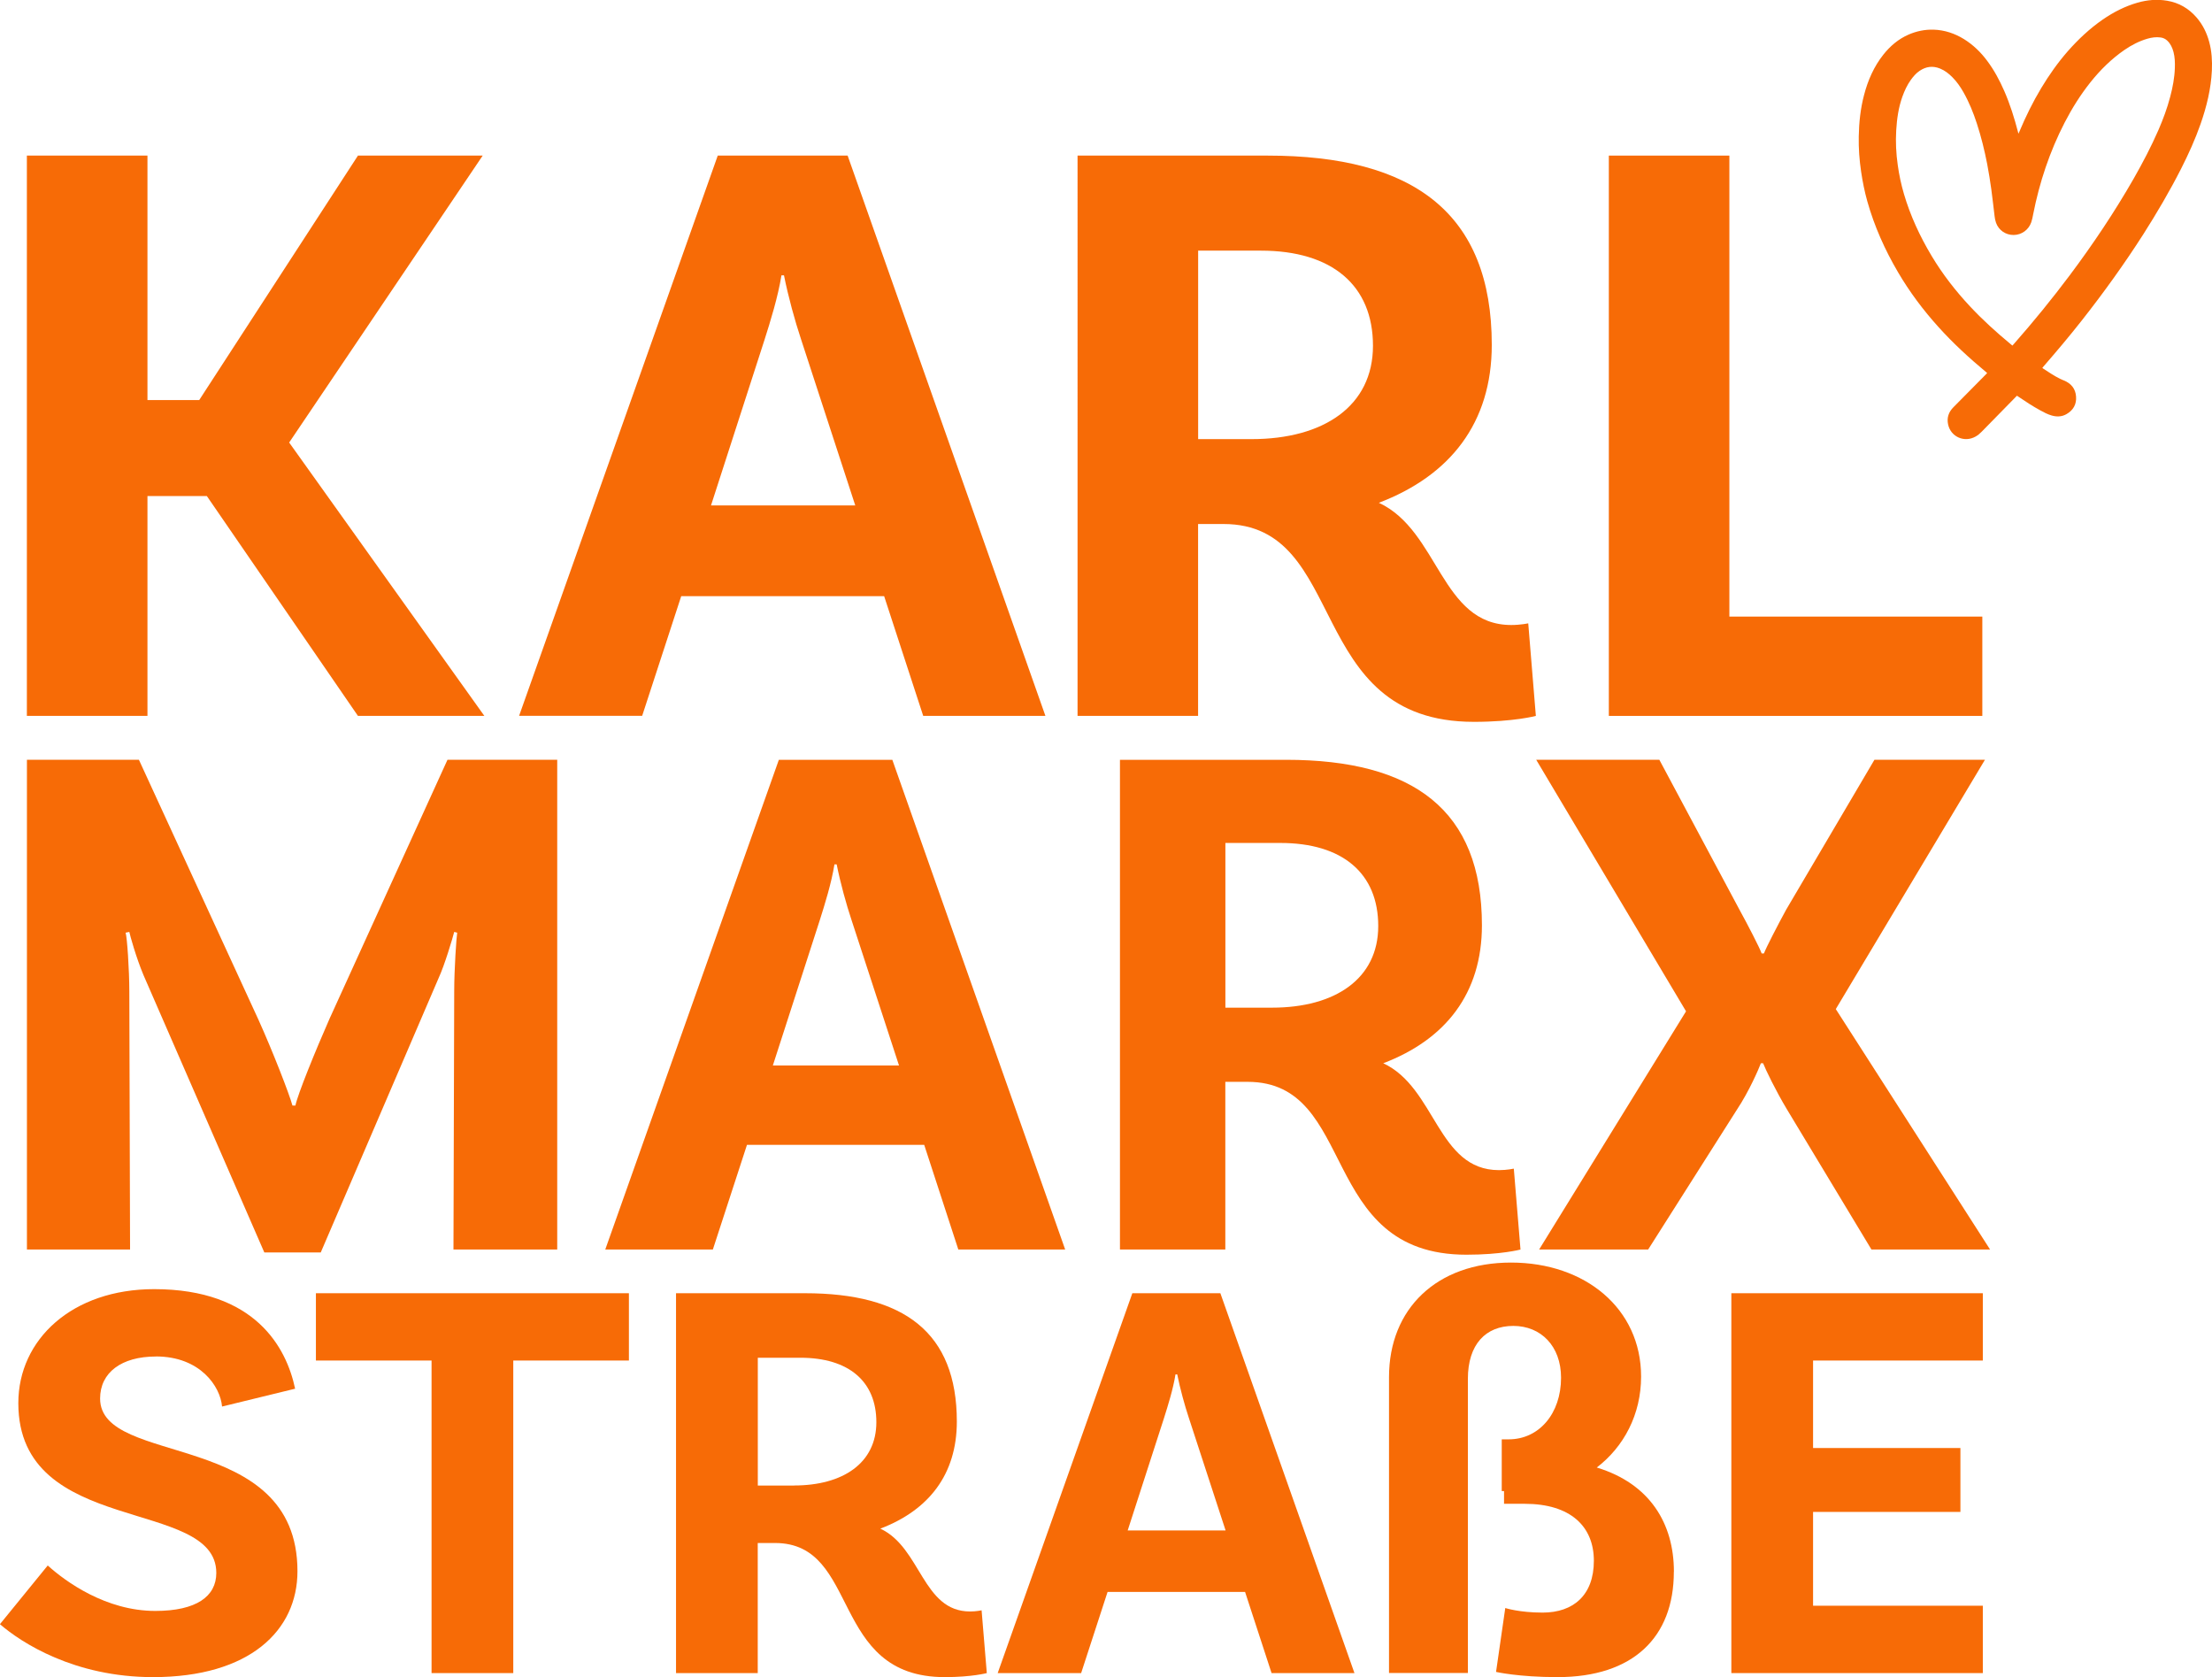 <?xml version="1.0" encoding="UTF-8"?>
<svg xmlns="http://www.w3.org/2000/svg" id="Ebene_1" data-name="Ebene 1" viewBox="0 0 357.31 270.86">
  <defs>
    <style>
      .cls-1 {
        fill: #f76b06;
      }
    </style>
  </defs>
  <g>
    <polygon class="cls-1" points="57.82 25.13 32.18 64.61 23.82 64.61 23.82 25.13 4.34 25.13 4.34 115.62 23.82 115.62 23.82 80.11 33.41 80.11 57.82 115.62 78.24 115.62 46.71 71.47 77.97 25.13 57.82 25.13"></polygon>
    <path class="cls-1" d="M138.15,81.62l-8.77-26.87c-.96-2.88-2.06-6.86-2.74-10.28h-.41c-.55,3.43-1.78,7.41-2.74,10.42l-8.64,26.74h23.31ZM142.81,96.28h-32.77l-6.31,19.33h-19.88L115.94,25.13h20.98l31.95,90.49h-19.74l-6.31-19.33Z"></path>
    <path class="cls-1" d="M202.17,70.92c11.65,0,19.61-5.35,19.61-15.08s-6.58-15.36-18.1-15.36h-10.14v30.44h8.64ZM248.1,115.62s-3.56.96-10.01.96c-27.56,0-20.02-31.95-40.45-31.95h-4.11v30.99h-19.47V25.13h30.71c23.58,0,36.2,9.32,36.2,30.57,0,12.61-6.72,21.11-18.24,25.5,9.73,4.52,10.01,19.74,21.39,19.74,1.51,0,2.74-.27,2.74-.27l1.23,14.95Z"></path>
    <polygon class="cls-1" points="259.88 25.13 259.88 115.62 320.21 115.62 320.21 99.58 279.35 99.58 279.35 25.13 259.88 25.13"></polygon>
    <path class="cls-1" d="M90.02,201.8h-16.77l.12-41.7c0-3.59.36-8.75.48-9.47l-.48-.12c-.24.96-1.56,5.39-2.51,7.43l-19.05,44.34h-9.11l-19.53-44.82c-1.2-2.88-2.16-6.35-2.28-6.95l-.6.12c.24.72.6,5.99.6,9.47l.12,41.7H4.35v-79.09h18.09l19.29,41.94c2.28,5.03,5.03,12.1,5.51,13.9h.48c.36-1.8,3.24-8.87,5.51-14.02l19.05-41.82h17.73v79.09Z"></path>
    <path class="cls-1" d="M145.22,172.08l-7.67-23.49c-.84-2.51-1.8-5.99-2.4-8.99h-.36c-.48,3-1.56,6.47-2.4,9.11l-7.55,23.37h20.37ZM149.3,184.9h-28.64l-5.51,16.9h-17.38l28.04-79.09h18.33l27.92,79.09h-17.26l-5.51-16.9Z"></path>
    <path class="cls-1" d="M205.49,162.74c10.18,0,17.14-4.67,17.14-13.18s-5.75-13.42-15.82-13.42h-8.87v26.6h7.55ZM245.63,201.8s-3.12.84-8.75.84c-24.08,0-17.49-27.92-35.35-27.92h-3.6v27.08h-17.02v-79.09h26.84c20.61,0,31.63,8.15,31.63,26.72,0,11.02-5.87,18.45-15.94,22.29,8.51,3.95,8.75,17.26,18.69,17.26,1.32,0,2.4-.24,2.4-.24l1.08,13.06Z"></path>
    <path class="cls-1" d="M321.47,201.8h-19.17l-13.66-22.65c-1.8-2.99-3.47-6.47-3.84-7.43h-.36c-.36.96-1.92,4.55-3.83,7.43l-14.38,22.65h-17.61l23.73-38.47-24.2-40.62h19.89l12.94,24.21c1.32,2.39,3.24,6.11,3.59,7.07h.36c.36-.96,2.28-4.67,3.59-7.07l14.26-24.21h17.85l-24.09,40.26,24.92,38.83Z"></path>
    <path class="cls-1" d="M25.19,219.08c-5.58,0-9.02,2.6-9.02,6.79,0,11.15,31.88,4.83,31.88,27.89,0,9.57-7.72,17.1-23.33,17.1-12.74,0-21.29-5.58-24.73-8.55l7.72-9.48c2.88,2.6,9.39,7.34,17.38,7.34,6.6,0,9.85-2.33,9.85-6.14,0-12.27-31.98-5.76-31.98-27.42,0-10.32,8.74-18.41,21.94-18.41,16.36,0,21.38,9.48,22.77,16.08l-11.8,2.88c-.28-3.25-3.53-8.09-10.69-8.09"></path>
    <polygon class="cls-1" points="69.71 219.73 51.03 219.73 51.03 208.86 101.59 208.86 101.59 219.73 82.91 219.73 82.91 270.21 69.71 270.21 69.71 219.73"></polygon>
    <path class="cls-1" d="M128.27,239.91c7.9,0,13.29-3.63,13.29-10.22s-4.46-10.41-12.27-10.41h-6.88v20.64h5.86ZM159.4,270.21s-2.42.65-6.79.65c-18.68,0-13.57-21.66-27.42-21.66h-2.79v21.01h-13.2v-61.35h20.82c15.99,0,24.54,6.32,24.54,20.73,0,8.55-4.55,14.32-12.36,17.29,6.6,3.07,6.79,13.38,14.5,13.38,1.02,0,1.86-.19,1.86-.19l.84,10.13Z"></path>
    <path class="cls-1" d="M197.97,247.16l-5.95-18.22c-.65-1.95-1.39-4.65-1.86-6.97h-.28c-.37,2.32-1.21,5.02-1.86,7.07l-5.86,18.13h15.8ZM201.13,257.1h-22.22l-4.27,13.11h-13.48l21.75-61.35h14.22l21.66,61.35h-13.39l-4.28-13.11Z"></path>
    <path class="cls-1" d="M270.38,253.85c0,10.6-6.6,17.01-18.78,17.01-6.32,0-9.94-.84-9.94-.84l1.49-10.32s2.23.74,6.04.74c4.93,0,8.27-2.79,8.27-8.37s-3.81-9.2-11.16-9.2h-3.35v-2.05h-.37v-8.36h1.12c4.93,0,8.46-4.18,8.46-9.95,0-5.11-3.25-8.37-7.71-8.37s-7.34,2.98-7.34,8.55v47.5h-12.74v-47.78c0-11.06,7.72-18.5,19.71-18.5s21.01,7.44,21.01,18.41c0,6.13-2.79,11.34-7.16,14.69,8.55,2.6,12.46,9.02,12.46,16.82"></path>
    <polygon class="cls-1" points="292.87 219.73 292.87 233.86 316.67 233.86 316.67 244.18 292.87 244.18 292.87 259.33 320.29 259.33 320.29 270.21 279.67 270.21 279.67 208.86 320.29 208.86 320.29 219.73 292.87 219.73"></polygon>
  </g>
  <path class="cls-1" d="M329.9,59.41s.07.07.1.09c.9.59,1.79,1.19,2.75,1.67.21.11.43.19.65.28,1.16.48,1.86,1.33,1.95,2.58.1,1.25-.44,2.22-1.54,2.85-.76.44-1.58.46-2.41.22-.65-.19-1.24-.5-1.82-.82-1.23-.67-2.39-1.43-3.55-2.22-.07-.05-.14-.09-.23-.15-.1.1-.19.19-.28.29-1.81,1.84-3.61,3.69-5.42,5.53-.29.3-.61.57-.97.77-1.8,1.03-4.03.06-4.45-1.96-.23-1.08.09-2,.87-2.78,1.78-1.79,3.55-3.59,5.32-5.38.04-.04.07-.09.12-.14-.07-.06-.13-.12-.2-.17-2.7-2.25-5.29-4.62-7.64-7.23-2.48-2.74-4.69-5.69-6.56-8.88-2.12-3.61-3.82-7.41-4.96-11.45-.44-1.57-.76-3.17-1-4.79-.28-1.89-.42-3.78-.38-5.69.04-2.27.28-4.51.86-6.7.62-2.36,1.58-4.57,3.11-6.5,1.11-1.4,2.44-2.53,4.09-3.25,1.28-.55,2.63-.83,4.03-.79,1.77.06,3.4.6,4.91,1.53,1.49.93,2.73,2.13,3.77,3.54,1.12,1.5,1.99,3.14,2.74,4.85.94,2.16,1.64,4.4,2.23,6.68.01.05.03.09.06.2.06-.15.1-.24.15-.34,1.02-2.43,2.18-4.79,3.54-7.05,1.26-2.09,2.66-4.08,4.27-5.92,1.69-1.92,3.54-3.66,5.65-5.12,1.74-1.2,3.6-2.15,5.63-2.73,1.57-.45,3.16-.58,4.77-.31,1.92.32,3.5,1.25,4.77,2.72.99,1.15,1.64,2.48,2.03,3.93.41,1.51.5,3.05.43,4.61-.14,2.98-.85,5.85-1.83,8.66-.87,2.48-1.95,4.87-3.14,7.21-1.84,3.62-3.9,7.12-6.08,10.55-3.09,4.83-6.43,9.47-9.98,13.98-1.99,2.53-4.06,4.98-6.17,7.41-.06.07-.12.14-.18.22h0ZM325.07,55.81c.08-.09.15-.16.21-.23,3.16-3.59,6.18-7.29,9.05-11.12,3.75-5.01,7.23-10.2,10.34-15.63,1.45-2.55,2.82-5.15,3.99-7.84.75-1.73,1.41-3.5,1.89-5.33.41-1.54.71-3.1.76-4.7.03-.86,0-1.73-.22-2.57-.19-.69-.47-1.32-1-1.82-.3-.29-.66-.46-1.08-.52-.73-.1-1.43,0-2.13.2-1.34.39-2.57,1.03-3.72,1.82-2.1,1.45-3.89,3.22-5.48,5.21-1.61,2.02-2.98,4.21-4.17,6.51-2.42,4.69-4.07,9.65-5.09,14.83-.08.42-.16.85-.3,1.26-.42,1.24-1.56,2.06-2.85,2.07-1.28.01-2.42-.76-2.85-1.98-.12-.34-.19-.7-.23-1.06-.18-1.42-.32-2.84-.52-4.26-.19-1.38-.41-2.76-.67-4.13-.43-2.22-.97-4.41-1.67-6.56-.57-1.76-1.27-3.48-2.19-5.1-.49-.86-1.05-1.66-1.74-2.36-.59-.6-1.23-1.11-2.02-1.43-1.17-.48-2.27-.33-3.3.37-.57.38-1.01.9-1.41,1.45-.6.83-1.02,1.75-1.37,2.71-.63,1.76-.89,3.59-1,5.45-.11,1.88-.02,3.75.25,5.62.22,1.58.55,3.13,1,4.66,1.04,3.53,2.58,6.85,4.47,10,1.77,2.96,3.88,5.67,6.23,8.18,2.02,2.16,4.21,4.14,6.49,6.03.1.09.21.17.34.28h0Z"></path>
</svg>
